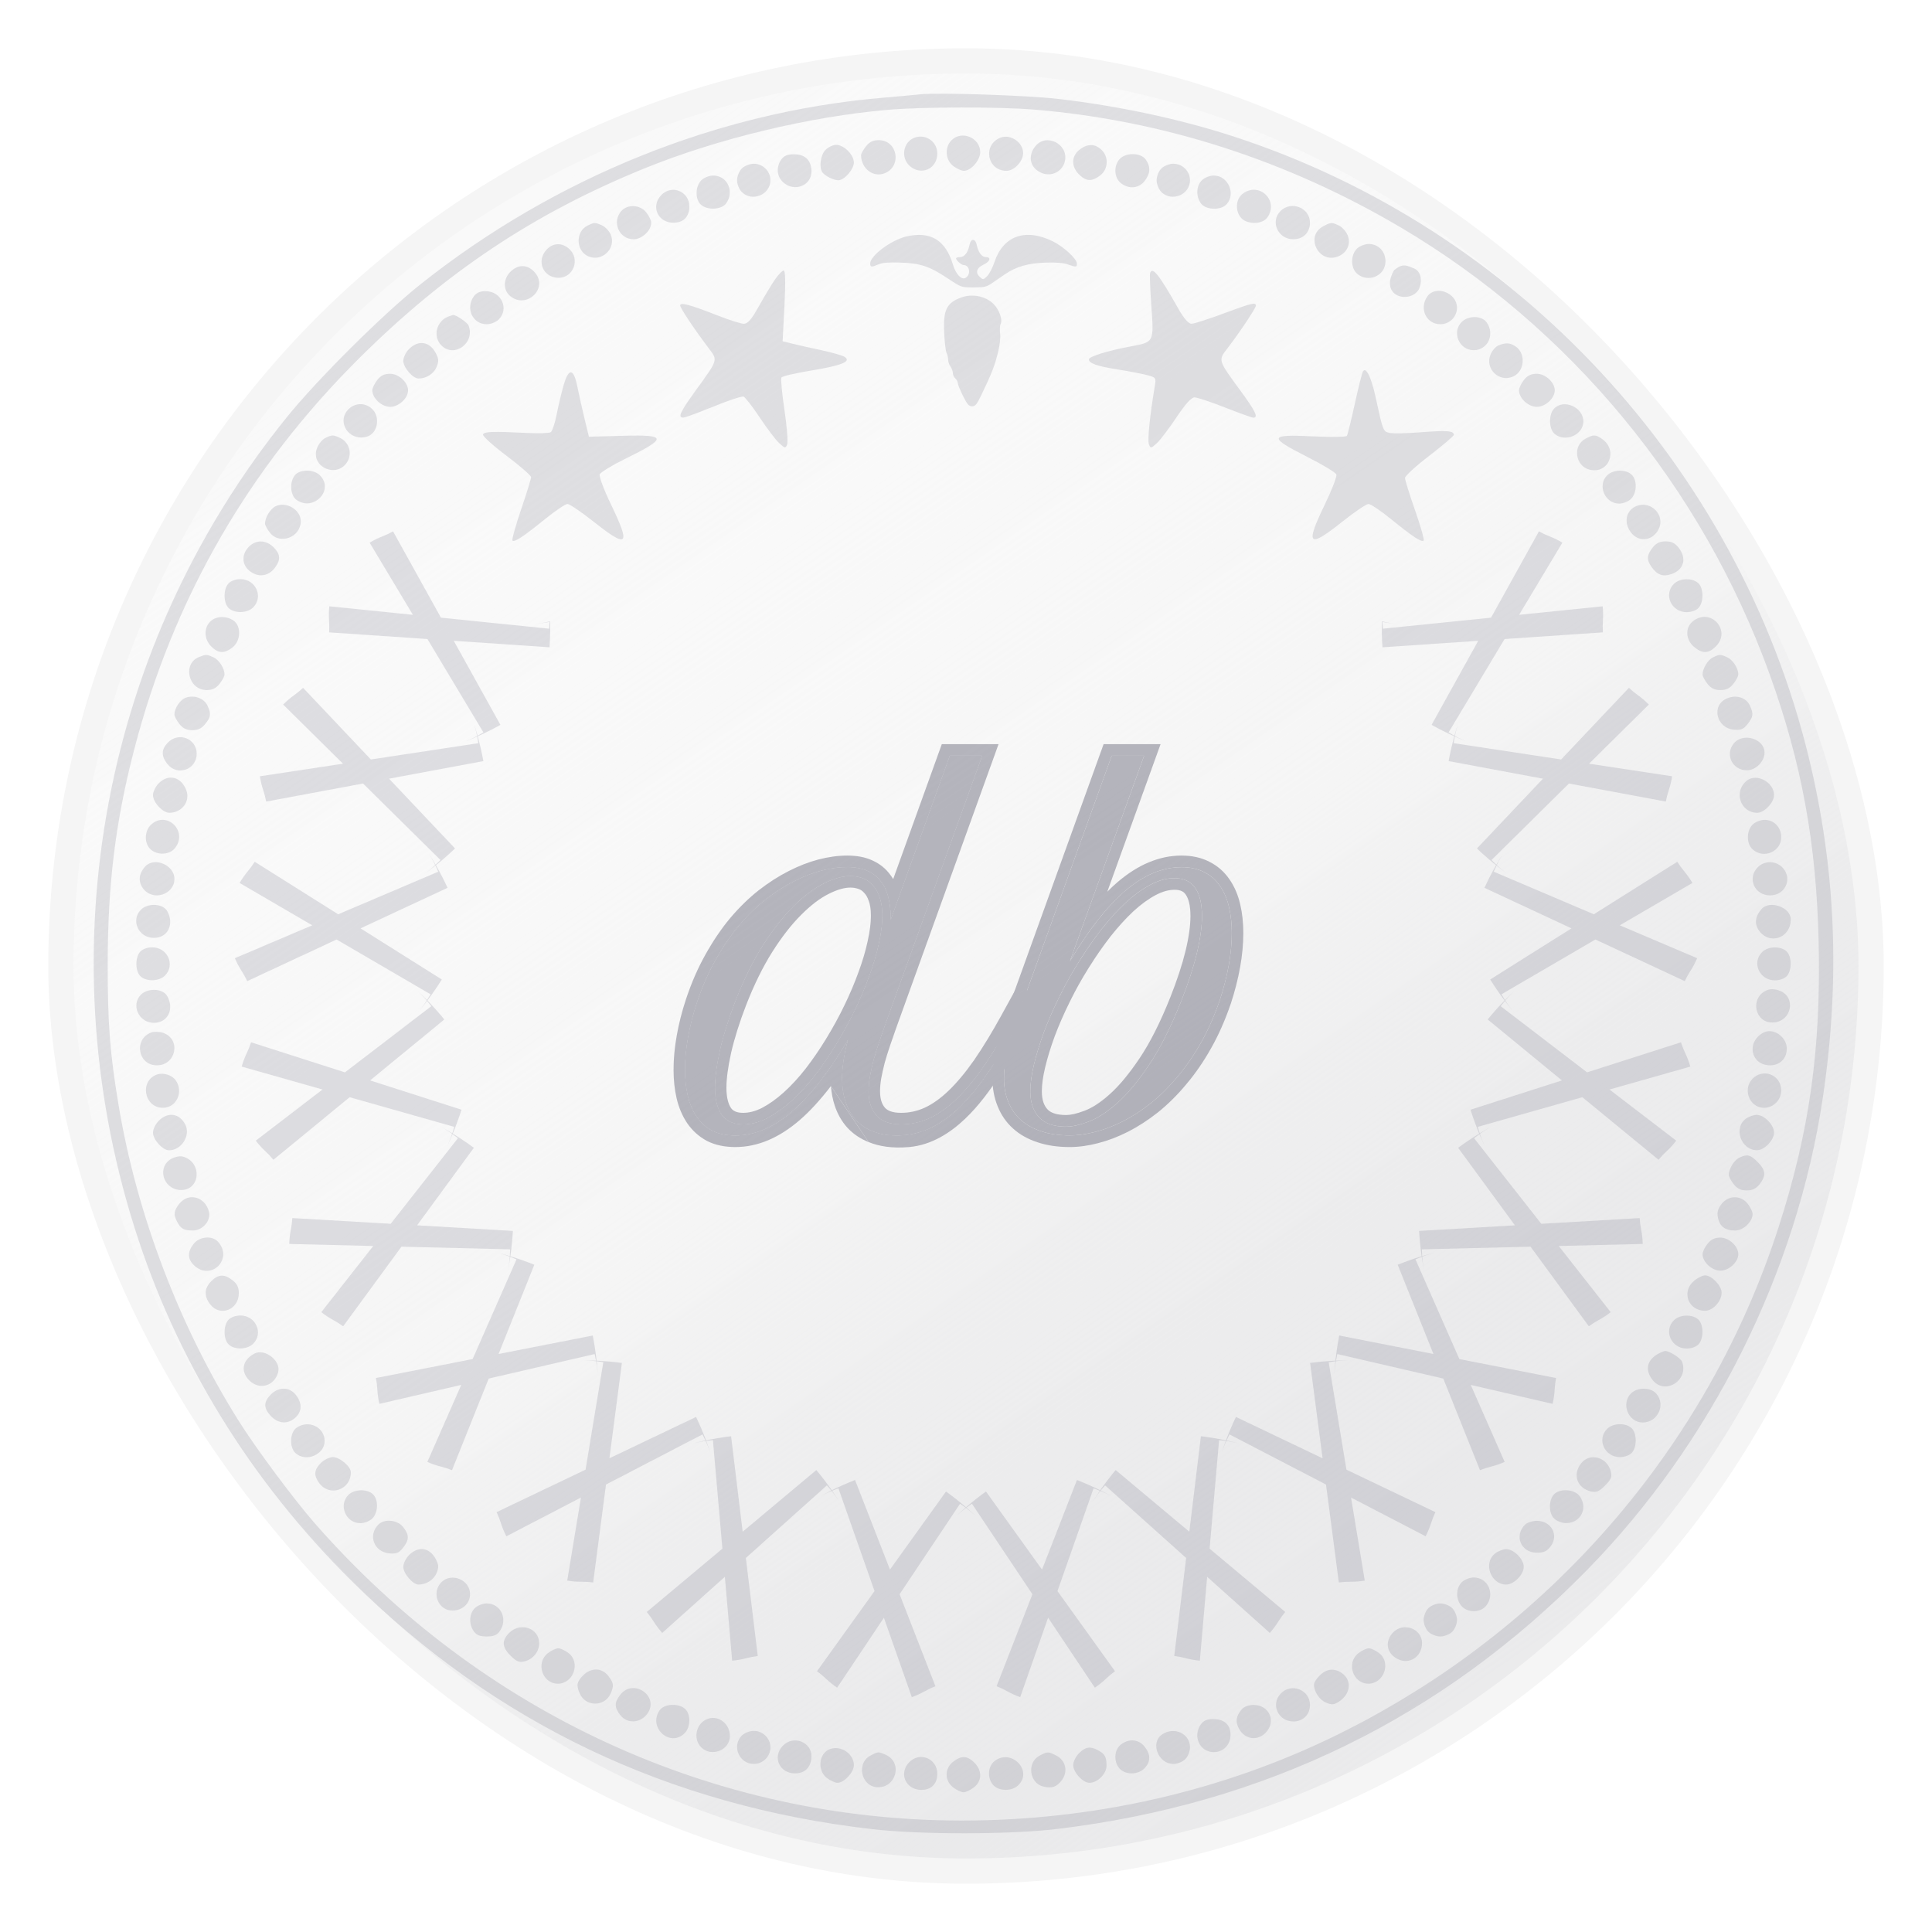 <svg width="320" height="320" viewBox="0 0 320 320" fill="none" xmlns="http://www.w3.org/2000/svg">
<rect width="320" height="320" fill="white"/>
<rect x="8" y="8" width="304" height="304" rx="152" fill="#F5F5F5"/>
<rect x="12.176" y="12.176" width="295.648" height="295.648" rx="147.824" fill="url(#paint0_linear_76_36065)"/>
<g opacity="0.2">
<path fill-rule="evenodd" clip-rule="evenodd" d="M152.483 15.617C151.723 15.704 148.88 15.964 146.165 16.195C118.902 18.516 91.995 29.362 69.761 46.995C63.508 51.954 52.592 62.802 47.472 69.144C17.098 106.771 7.668 156.875 22.241 203.206C29.173 225.245 41.438 245.217 58.282 261.894C82.02 285.395 110.754 299.089 144.461 302.966C152.443 303.884 167.205 303.874 174.99 302.946C209.522 298.83 238.9 284.489 262.857 260.054C283.459 239.042 297.619 210.675 301.919 181.8C304.835 162.221 304.071 143.868 299.568 125.365C287.875 77.309 251.277 37.854 204.214 22.569C195.414 19.711 185.263 17.544 175.187 16.373C170.205 15.794 155.276 15.297 152.483 15.617ZM147.152 18.183C134.152 19.292 118.816 22.979 106.71 27.905C88.474 35.327 73.861 45.054 59.49 59.338C41.105 77.612 28.671 99.257 22.195 124.263C19.109 136.177 17.84 146.539 17.839 159.837C17.837 169.662 18.216 174.521 19.65 183.097C22.682 201.223 29.753 219.787 39.58 235.416C42.405 239.911 48.708 248.388 52.124 252.289C79.69 283.771 118.281 301.516 159.237 301.541C181.167 301.554 202.6 296.652 221.624 287.271C256.451 270.098 282.797 239.781 294.566 203.334C299.717 187.385 301.632 173.755 301.224 155.957C300.851 139.684 298.403 126.335 293.102 111.661C281.89 80.626 260.124 54.271 231.986 37.658C213.144 26.534 192.553 19.916 171.316 18.157C165.504 17.675 152.937 17.689 147.152 18.183ZM151.423 22.826C149.597 23.547 149.164 26.076 150.633 27.443C152.511 29.19 155.247 27.991 155.247 25.422C155.247 23.434 153.275 22.095 151.423 22.826ZM157.616 23.211C156.44 24.375 156.563 26.467 157.867 27.483C158.439 27.928 159.246 28.293 159.661 28.293C160.833 28.293 162.354 26.544 162.354 25.198C162.354 22.823 159.301 21.543 157.616 23.211ZM165.697 22.805C162.705 23.992 163.501 28.293 166.713 28.293C168 28.293 169.462 26.729 169.462 25.352C169.462 23.573 167.354 22.147 165.697 22.805ZM143.43 24.241C142.98 24.807 142.614 25.467 142.617 25.707C142.645 27.938 144.658 29.464 146.549 28.688C149.439 27.503 148.648 23.211 145.541 23.211C144.615 23.211 144.016 23.503 143.43 24.241ZM171.481 24.22C170.147 25.899 170.619 27.863 172.547 28.654C174.189 29.327 176.001 28.398 176.381 26.689C177.009 23.858 173.267 21.973 171.481 24.22ZM136.704 24.849C135.906 25.696 135.634 27.687 136.201 28.527C136.597 29.115 138.077 29.857 138.853 29.857C139.84 29.857 141.427 28.05 141.427 26.925C141.427 25.635 139.787 23.993 138.499 23.993C137.955 23.993 137.147 24.378 136.704 24.849ZM178.794 24.803C177.434 25.862 177.404 27.591 178.723 28.897C179.907 30.069 180.875 30.11 182.241 29.046C183.585 28 183.67 25.945 182.417 24.79C181.315 23.773 180.111 23.778 178.794 24.803ZM129.406 26.425C128.526 27.669 128.647 29.195 129.705 30.179C131.55 31.895 134.476 30.736 134.407 28.317C134.355 26.527 133.339 25.556 131.517 25.556C130.419 25.556 129.858 25.788 129.406 26.425ZM185.449 26.343C184.43 27.458 184.519 29.419 185.629 30.308C186.943 31.362 188.591 31.233 189.571 29.999C190.546 28.772 190.612 27.61 189.774 26.425C188.954 25.266 186.477 25.219 185.449 26.343ZM122.869 27.902C122.43 28.336 122.079 29.205 122.079 29.857C122.079 30.508 122.43 31.377 122.869 31.811C124.578 33.503 127.607 32.254 127.607 29.857C127.607 28.352 126.363 27.12 124.843 27.12C124.185 27.12 123.307 27.468 122.869 27.902ZM192.363 27.902C191.925 28.336 191.574 29.205 191.574 29.857C191.574 30.508 191.925 31.377 192.363 31.811C194.072 33.503 197.102 32.254 197.102 29.857C197.102 28.352 195.857 27.12 194.338 27.12C193.679 27.12 192.802 27.468 192.363 27.902ZM116.156 29.857C115.148 30.855 115.112 33.025 116.089 33.901C117.169 34.868 119.526 34.744 120.28 33.679C121.685 31.692 120.464 29.075 118.13 29.075C117.472 29.075 116.595 29.422 116.156 29.857ZM199.076 29.857C198.131 30.792 198.054 32.482 198.901 33.679C199.692 34.797 202.197 34.887 203.161 33.833C204.741 32.104 203.397 29.075 201.05 29.075C200.392 29.075 199.515 29.422 199.076 29.857ZM109.512 32.325C107.748 34.184 108.959 36.893 111.554 36.893C113.189 36.893 114.182 35.884 114.182 34.224C114.182 31.686 111.25 30.494 109.512 32.325ZM205.766 32.141C204.656 33.031 204.568 34.992 205.586 36.106C206.614 37.231 209.091 37.184 209.912 36.024C211.916 33.191 208.476 29.969 205.766 32.141ZM102.924 34.944C101.287 36.734 102.53 39.63 104.935 39.63C106.322 39.63 107.864 38.188 107.864 36.893C107.864 36.521 107.496 35.753 107.046 35.187C106.022 33.898 103.99 33.778 102.924 34.944ZM212.106 34.938C210.34 36.688 211.663 39.63 214.217 39.63C215.838 39.63 216.976 38.501 216.976 36.893C216.976 34.425 213.88 33.182 212.106 34.938ZM97.33 37.358C95.302 38.328 95.351 41.513 97.408 42.441C99.68 43.466 102.114 41.149 101.161 38.869C100.909 38.268 100.263 37.578 99.724 37.335C98.575 36.816 98.459 36.817 97.33 37.358ZM219.12 37.505C216.175 39.087 218.317 43.632 221.488 42.529C223.079 41.974 223.823 40.426 223.206 38.952C222.935 38.306 222.273 37.578 221.735 37.335C220.521 36.787 220.447 36.792 219.12 37.505ZM90.559 41.316C88.766 43.206 89.945 46.014 92.532 46.014C94.971 46.014 96.123 42.943 94.315 41.261C93.129 40.159 91.637 40.18 90.559 41.316ZM224.742 41.193C223.695 42.229 223.698 44.363 224.747 45.303C226.568 46.934 229.48 45.692 229.48 43.283C229.48 41.638 228.298 40.411 226.716 40.411C226.058 40.411 225.18 40.759 224.742 41.193ZM84.755 44.817C83.327 46.032 83.23 48.017 84.546 49.072C87.232 51.226 90.837 47.762 88.615 45.162C87.497 43.854 86.039 43.723 84.755 44.817ZM78.47 49.099C77.064 51.085 78.286 53.703 80.619 53.703C81.277 53.703 82.155 53.355 82.594 52.921C84.376 51.156 83.035 48.23 80.444 48.23C79.487 48.23 78.903 48.487 78.47 49.099ZM236.412 49.099C235.007 51.085 236.228 53.703 238.562 53.703C240.081 53.703 241.326 52.471 241.326 50.966C241.326 48.494 237.791 47.15 236.412 49.099ZM74.302 52.416C72.269 53.156 71.63 55.749 73.117 57.221C75.264 59.347 78.727 56.799 77.61 53.916C77.407 53.394 75.426 52.062 75.012 52.17C74.947 52.187 74.627 52.298 74.302 52.416ZM242.115 53.312C240.406 55.004 241.668 58.003 244.089 58.003C246.423 58.003 247.644 55.386 246.239 53.399C245.435 52.263 243.222 52.216 242.115 53.312ZM67.769 57.79C67.236 58.317 66.799 59.205 66.799 59.762C66.799 60.859 68.377 62.694 69.322 62.694C70.607 62.694 71.834 61.918 72.297 60.812C72.701 59.847 72.68 59.447 72.176 58.481C71.17 56.556 69.309 56.264 67.769 57.79ZM248.2 57.21C247.745 57.392 247.154 58.066 246.885 58.709C245.896 61.074 248.303 63.412 250.642 62.357C252.517 61.511 252.766 58.587 251.064 57.407C250.139 56.766 249.43 56.717 248.2 57.21ZM62.485 62.942C62.035 63.508 61.666 64.276 61.666 64.648C61.666 65.959 63.208 67.385 64.627 67.385C66.047 67.385 67.589 65.959 67.589 64.648C67.589 63.337 66.047 61.912 64.627 61.912C63.667 61.912 63.078 62.195 62.485 62.942ZM252.41 62.942C251.96 63.508 251.592 64.276 251.592 64.648C251.592 65.959 253.134 67.385 254.553 67.385C255.972 67.385 257.515 65.959 257.515 64.648C257.515 63.337 255.972 61.912 254.553 61.912C253.592 61.912 253.004 62.195 252.41 62.942ZM57.718 67.776C55.935 69.541 57.276 72.467 59.867 72.467C61.416 72.467 62.456 71.367 62.456 69.73C62.456 67.227 59.502 66.009 57.718 67.776ZM257.378 67.709C256.495 68.675 256.534 71.002 257.447 71.82C259.162 73.356 262.253 72.06 262.253 69.804C262.253 67.424 258.94 66 257.378 67.709ZM53.896 72.54C53.423 72.767 52.82 73.467 52.557 74.095C51.177 77.395 56.093 79.464 57.654 76.24C58.327 74.849 57.708 73.157 56.29 72.517C55.141 71.999 55.025 72 53.896 72.54ZM262.581 72.674C260.446 73.822 260.903 77.198 263.274 77.787C266.451 78.577 268.076 74.593 265.349 72.702C264.259 71.946 263.941 71.942 262.581 72.674ZM48.895 78.654C47.917 79.724 48.043 82.058 49.119 82.804C51.973 84.783 55.42 81.138 52.979 78.721C51.971 77.723 49.779 77.687 48.895 78.654ZM266.201 78.721C264.524 80.382 265.809 83.412 268.191 83.412C268.834 83.412 269.716 83.061 270.15 82.63C271.158 81.632 271.194 79.462 270.218 78.587C269.224 77.696 267.167 77.766 266.201 78.721ZM45.621 83.861C44.779 84.273 43.898 85.726 43.898 86.701C43.898 86.984 44.266 87.68 44.716 88.246C46.341 90.291 49.82 88.989 49.82 86.335C49.82 84.418 47.398 82.991 45.621 83.861ZM271.064 83.809C269.293 84.508 268.875 86.605 270.179 88.246C271.469 89.87 273.708 89.593 274.704 87.687C275.896 85.404 273.498 82.849 271.064 83.809ZM41.202 90.572C39.786 92.065 40.118 94.02 41.949 94.958C43.286 95.642 44.689 95.242 45.635 93.905C46.518 92.656 46.424 91.742 45.297 90.627C44.054 89.395 42.341 89.372 41.202 90.572ZM273.733 90.697C272.755 91.927 272.704 92.715 273.526 93.877C274.484 95.231 275.426 95.577 276.832 95.092C278.923 94.37 279.434 92.479 278.018 90.697C277.425 89.95 276.836 89.667 275.875 89.667C274.915 89.667 274.326 89.95 273.733 90.697ZM37.839 96.637C36.955 97.603 36.994 99.93 37.907 100.748C38.901 101.638 40.958 101.569 41.923 100.613C43.69 98.864 42.366 95.922 39.813 95.922C39.035 95.922 38.224 96.215 37.839 96.637ZM277.257 96.704C275.491 98.453 276.814 101.395 279.368 101.395C280.146 101.395 280.957 101.101 281.342 100.68C282.225 99.714 282.186 97.386 281.273 96.569C280.28 95.679 278.223 95.748 277.257 96.704ZM34.816 102.958C33.718 104.045 33.799 105.896 34.996 107.081C36.179 108.253 37.148 108.294 38.514 107.23C39.902 106.149 39.991 103.697 38.676 102.785C37.467 101.947 35.761 102.023 34.816 102.958ZM280.394 102.897C279.093 103.941 279.176 105.937 280.57 107.125C281.945 108.296 282.971 108.283 284.185 107.081C286.851 104.442 283.323 100.549 280.394 102.897ZM32.966 108.825C30.181 109.935 31.184 114.295 34.224 114.295C35.184 114.295 35.773 114.012 36.367 113.265C36.817 112.698 37.185 112.003 37.185 111.72C37.185 110.686 36.285 109.289 35.346 108.865C34.236 108.364 34.125 108.363 32.966 108.825ZM283.719 108.889C282.878 109.292 281.996 110.741 281.996 111.72C281.996 112.003 282.364 112.698 282.814 113.265C283.408 114.012 283.996 114.295 284.957 114.295C285.918 114.295 286.506 114.012 287.1 113.265C287.55 112.698 287.918 112.003 287.918 111.72C287.918 110.686 287.018 109.289 286.08 108.865C284.95 108.356 284.828 108.357 283.719 108.889ZM30.826 115.541C29.845 115.87 28.893 117.261 28.893 118.365C28.893 118.649 29.262 119.344 29.712 119.91C30.305 120.658 30.894 120.941 31.855 120.941C32.815 120.941 33.404 120.658 33.997 119.91C34.935 118.731 34.994 118.238 34.367 116.874C33.815 115.674 32.22 115.074 30.826 115.541ZM286.054 115.673C283.38 116.786 284.24 120.61 287.222 120.864C288.346 120.959 288.78 120.778 289.452 119.932C290.406 118.731 290.468 118.242 289.838 116.874C289.224 115.539 287.608 115.026 286.054 115.673ZM27.777 123.018C26.7 124.153 26.688 125.236 27.737 126.556C29.37 128.611 32.578 127.48 32.578 124.85C32.578 122.308 29.549 121.152 27.777 123.018ZM287.135 123.172C285.676 125.008 286.959 127.586 289.333 127.586C290.795 127.586 292.262 126.125 292.262 124.67C292.262 122.321 288.65 121.265 287.135 123.172ZM26.309 129.719C25.776 130.246 25.339 131.134 25.339 131.691C25.339 132.885 26.948 134.623 28.053 134.623C30.142 134.623 31.561 132.716 30.85 130.865C30 128.65 27.919 128.124 26.309 129.719ZM289.394 129.248C287.068 130.996 288.199 134.623 291.069 134.623C292.224 134.623 293.841 132.912 293.841 131.691C293.841 129.595 291.005 128.036 289.394 129.248ZM25.019 136.593C23.898 137.627 23.863 139.712 24.95 140.687C26.075 141.695 28.056 141.607 28.955 140.508C31.226 137.732 27.646 134.17 25.019 136.593ZM290.288 136.577C289.241 137.613 289.244 139.747 290.293 140.687C292.114 142.318 295.026 141.076 295.026 138.667C295.026 137.023 293.844 135.795 292.262 135.795C291.604 135.795 290.726 136.143 290.288 136.577ZM24.049 143.516C22.948 144.726 22.844 146.086 23.766 147.247C25.399 149.301 28.893 148.157 28.893 145.568C28.893 143.281 25.552 141.865 24.049 143.516ZM291.093 143.688C289.362 145.526 290.623 148.305 293.188 148.305C295.59 148.305 296.884 145.739 295.414 143.89C294.335 142.531 292.272 142.435 291.093 143.688ZM23.365 150.65C21.599 152.399 22.922 155.341 25.476 155.341C27.126 155.341 28.236 154.206 28.189 152.567C28.17 151.9 27.848 151.019 27.475 150.611C26.566 149.617 24.388 149.637 23.365 150.65ZM291.777 150.553C290.744 151.718 290.561 152.95 291.265 154.013C292.991 156.621 296.605 155.436 296.605 152.262C296.605 150.28 293.116 149.044 291.777 150.553ZM23.229 157.62C22.346 158.586 22.385 160.913 23.298 161.731C24.291 162.621 26.348 162.552 27.314 161.596C29.08 159.847 27.757 156.905 25.203 156.905C24.425 156.905 23.614 157.199 23.229 157.62ZM291.867 157.687C290.1 159.436 291.424 162.378 293.978 162.378C294.756 162.378 295.567 162.084 295.952 161.663C296.835 160.697 296.796 158.37 295.883 157.552C294.89 156.662 292.832 156.731 291.867 157.687ZM292.778 163.967C289.691 165.122 290.607 169.663 293.864 169.344C296.782 169.059 297.493 165.174 294.821 164.111C294.105 163.826 293.305 163.77 292.778 163.967ZM23.365 164.723C21.63 166.441 22.977 169.414 25.491 169.414C27.125 169.414 28.236 168.273 28.189 166.64C28.17 165.973 27.848 165.092 27.475 164.684C26.566 163.69 24.388 163.711 23.365 164.723ZM25.064 171.011C22.092 172.099 22.823 176.451 25.977 176.451C29.189 176.451 30.033 172.111 27.024 171.073C26.421 170.865 25.54 170.837 25.064 171.011ZM292.064 171.042C289.18 172.592 289.981 176.451 293.188 176.451C294.819 176.451 295.947 175.321 295.947 173.688C295.947 171.712 293.685 170.171 292.064 171.042ZM26.114 177.94C23.065 178.872 23.797 183.487 26.993 183.487C29.228 183.487 30.453 180.841 29.102 178.931C28.503 178.085 27.13 177.63 26.114 177.94ZM290.567 178.412C288.488 180.03 289.592 183.487 292.187 183.487C293.747 183.487 295.026 182.187 295.026 180.601C295.026 178.238 292.428 176.962 290.567 178.412ZM26.309 185.62C25.776 186.148 25.339 187.035 25.339 187.592C25.339 188.759 26.939 190.524 27.997 190.524C30.067 190.524 31.623 188.048 30.683 186.249C29.71 184.386 27.828 184.115 26.309 185.62ZM289.236 185.238C287.058 186.748 288.303 190.475 290.996 190.512C292.208 190.528 293.841 188.852 293.841 187.592C293.841 186.333 292.212 184.66 290.986 184.66C290.481 184.66 289.694 184.92 289.236 185.238ZM28.432 191.907C25.994 193.21 26.914 196.849 29.742 197.091C33.167 197.384 33.639 192.487 30.275 191.561C29.841 191.442 29.011 191.597 28.432 191.907ZM288.062 191.763C287.222 192.166 286.339 193.616 286.339 194.594C286.339 194.878 286.707 195.573 287.158 196.14C287.751 196.887 288.34 197.17 289.3 197.17C290.261 197.17 290.85 196.887 291.443 196.14C292.558 194.737 292.472 193.8 291.108 192.449C289.877 191.23 289.398 191.123 288.062 191.763ZM29.712 199.372C28.778 200.547 28.703 201.164 29.347 202.375C29.962 203.531 30.449 203.802 31.924 203.809C33.556 203.817 34.979 202.171 34.61 200.705C33.98 198.206 31.233 197.458 29.712 199.372ZM285.152 199.411C284.531 200.194 284.366 200.796 284.537 201.659C284.829 203.133 285.726 203.815 287.373 203.815C288.745 203.815 290.288 202.367 290.288 201.079C290.288 200.707 289.919 199.939 289.469 199.372C288.323 197.93 286.315 197.948 285.152 199.411ZM32.081 206.018C31.013 207.362 31.044 208.558 32.176 209.611C34.975 212.214 38.68 208.5 36.106 205.672C35.138 204.608 33.058 204.787 32.081 206.018ZM282.814 206.018C282.364 206.585 281.996 207.352 281.996 207.724C281.996 209.036 283.538 210.461 284.957 210.461C286.376 210.461 287.918 209.036 287.918 207.724C287.918 206.413 286.376 204.988 284.957 204.988C283.996 204.988 283.408 205.271 282.814 206.018ZM34.996 212.202C33.811 213.375 33.759 214.71 34.845 216.076C36.486 218.143 39.554 216.923 39.554 214.203C39.554 213.221 39.276 212.646 38.514 212.053C37.148 210.989 36.179 211.03 34.996 212.202ZM280.57 212.158C278.457 213.957 279.625 217.106 282.406 217.106C283.716 217.106 285.154 215.535 285.154 214.104C285.154 212.964 283.516 211.243 282.43 211.243C281.998 211.243 281.161 211.655 280.57 212.158ZM37.839 218.603C36.955 219.569 36.994 221.896 37.907 222.714C38.901 223.604 40.958 223.535 41.923 222.579C43.69 220.83 42.366 217.888 39.813 217.888C39.035 217.888 38.224 218.182 37.839 218.603ZM277.257 218.67C275.491 220.419 276.814 223.361 279.368 223.361C280.146 223.361 280.957 223.068 281.342 222.646C282.225 221.68 282.186 219.353 281.273 218.535C280.28 217.645 278.223 217.714 277.257 218.67ZM42.121 224.207C40.129 225.277 39.789 227.148 41.313 228.656C42.988 230.315 45.527 229.554 46.081 227.228C46.529 225.348 43.829 223.288 42.121 224.207ZM274.691 224.204C272.765 225.246 272.401 226.911 273.733 228.586C275.764 231.142 279.786 228.612 278.592 225.529C278.359 224.929 276.474 223.738 275.796 223.764C275.623 223.77 275.125 223.968 274.691 224.204ZM44.867 230.966C43.662 232.159 43.638 233.195 44.786 234.461C46.069 235.874 47.747 235.968 49.031 234.698C50.046 233.693 50.035 232.337 49.002 231.037C47.932 229.69 46.186 229.66 44.867 230.966ZM270.15 230.789C268.439 232.482 269.694 235.61 272.085 235.61C274.59 235.61 275.967 232.617 274.301 230.794C273.351 229.755 271.196 229.753 270.15 230.789ZM49.119 236.479C47.989 237.262 47.898 239.742 48.963 240.696C50.678 242.233 53.769 240.936 53.769 238.681C53.769 236.363 51.105 235.102 49.119 236.479ZM266.201 236.652C264.435 238.401 265.758 241.343 268.312 241.343C269.09 241.343 269.901 241.05 270.286 240.628C271.169 239.662 271.13 237.335 270.218 236.518C269.224 235.627 267.167 235.697 266.201 236.652ZM53.159 242.303C52.031 243.419 51.938 244.332 52.824 245.585C54.528 247.992 58.112 246.815 58.112 243.848C58.112 242.907 56.264 241.343 55.151 241.343C54.588 241.343 53.692 241.775 53.159 242.303ZM261.887 242.373C260.414 244.226 261.212 246.493 263.526 247.035C264.393 247.238 264.842 247.05 265.837 246.065C266.832 245.079 267.022 244.635 266.817 243.777C266.236 241.345 263.355 240.526 261.887 242.373ZM57.718 247.598C56.009 249.29 57.271 252.289 59.692 252.289C60.35 252.289 61.227 251.942 61.666 251.507C62.675 250.509 62.711 248.339 61.734 247.463C60.74 246.573 58.683 246.642 57.718 247.598ZM257.378 247.531C256.401 248.601 256.527 250.935 257.603 251.68C259.609 253.072 262.253 251.863 262.253 249.553C262.253 248.901 261.902 248.032 261.463 247.598C260.455 246.6 258.262 246.564 257.378 247.531ZM62.682 252.512C60.881 254.295 61.951 257.076 64.523 257.294C65.647 257.39 66.081 257.208 66.754 256.362C67.803 255.042 67.807 254.232 66.77 252.928C65.819 251.73 63.691 251.514 62.682 252.512ZM252.608 252.512C250.733 254.368 251.905 257.176 254.553 257.176C255.712 257.176 256.224 256.942 256.832 256.135C258.236 254.273 256.958 251.898 254.553 251.898C253.824 251.898 252.948 252.174 252.608 252.512ZM67.769 257.549C67.236 258.077 66.799 258.964 66.799 259.521C66.799 260.619 68.377 262.453 69.322 262.453C70.607 262.453 71.834 261.677 72.297 260.572C72.701 259.606 72.68 259.206 72.176 258.24C71.17 256.316 69.309 256.024 67.769 257.549ZM247.608 257.321C245.624 258.911 246.917 262.453 249.482 262.453C250.746 262.453 252.381 260.799 252.381 259.521C252.381 258.244 250.746 256.589 249.482 256.589C248.953 256.589 248.11 256.918 247.608 257.321ZM73.117 262.062C71.407 263.755 72.557 266.753 74.916 266.753C76.609 266.753 77.855 265.6 77.855 264.032C77.855 261.674 74.794 260.401 73.117 262.062ZM242.115 262.062C241.14 263.028 241.096 264.822 242.02 265.951C242.994 267.143 245.169 267.163 246.129 265.989C247.698 264.07 246.491 261.28 244.089 261.28C243.431 261.28 242.554 261.628 242.115 262.062ZM78.645 266.362C77.7 267.298 77.623 268.987 78.47 270.184C78.926 270.829 79.481 271.053 80.619 271.053C81.757 271.053 82.313 270.829 82.768 270.184C84.174 268.198 82.952 265.58 80.619 265.58C79.961 265.58 79.084 265.928 78.645 266.362ZM236.587 266.362C236.149 266.797 235.798 267.665 235.798 268.317C235.798 268.968 236.149 269.837 236.587 270.271C237.026 270.706 237.903 271.053 238.562 271.053C239.22 271.053 240.097 270.706 240.536 270.271C240.974 269.837 241.326 268.968 241.326 268.317C241.326 267.665 240.974 266.797 240.536 266.362C240.097 265.928 239.22 265.58 238.562 265.58C237.903 265.58 237.026 265.928 236.587 266.362ZM84.353 270.449C83.065 271.723 83.13 272.817 84.578 274.251C85.535 275.199 85.986 275.383 86.848 275.181C88.268 274.849 89.306 273.582 89.306 272.183C89.306 269.677 86.223 268.597 84.353 270.449ZM230.733 270.394C229.316 271.888 229.649 273.843 231.48 274.78C233.432 275.78 235.534 274.414 235.534 272.144C235.534 269.744 232.425 268.611 230.733 270.394ZM90.741 273.818C88.687 275.418 89.818 278.872 92.396 278.872C94.973 278.872 96.208 275.39 94.188 273.818C93.616 273.373 92.841 273.008 92.465 273.008C92.089 273.008 91.313 273.373 90.741 273.818ZM224.992 273.818C222.938 275.418 224.069 278.872 226.647 278.872C229.224 278.872 230.459 275.39 228.439 273.818C227.867 273.373 227.092 273.008 226.716 273.008C226.34 273.008 225.564 273.373 224.992 273.818ZM96.593 277.486C95.515 278.553 95.413 279.159 96.07 280.586C97.046 282.708 100.129 282.698 101.108 280.569C101.725 279.23 101.662 278.731 100.728 277.556C99.658 276.209 97.912 276.18 96.593 277.486ZM218.604 277.486C218.07 278.014 217.634 278.709 217.634 279.031C217.634 280.208 218.554 281.567 219.657 282.019C220.591 282.402 220.959 282.372 221.764 281.85C223.738 280.569 223.965 278.3 222.239 277.103C221.02 276.258 219.704 276.397 218.604 277.486ZM102.76 280.684C101.723 281.988 101.727 282.797 102.777 284.117C103.896 285.526 106.04 285.415 107.185 283.89C109.326 281.039 104.979 277.89 102.76 280.684ZM212.122 280.509C210.421 282.316 211.706 285.126 214.232 285.126C215.838 285.126 216.976 283.991 216.976 282.39C216.976 279.875 213.856 278.666 212.122 280.509ZM109.269 283.259C107.27 286.084 110.952 289.497 113.392 287.081C114.401 286.082 114.437 283.912 113.46 283.037C112.379 282.069 110.022 282.194 109.269 283.259ZM205.712 283.074C204.729 284.207 204.579 285.118 205.184 286.276C206.144 288.113 208.266 288.436 209.668 286.958C211.433 285.099 210.222 282.39 207.627 282.39C206.858 282.39 206.058 282.676 205.712 283.074ZM117.326 284.661C115.335 285.269 114.675 287.96 116.156 289.426C117.83 291.084 120.894 289.876 120.894 287.559C120.894 285.56 119.115 284.115 117.326 284.661ZM198.901 285.604C197.495 287.591 198.717 290.208 201.05 290.208C202.633 290.208 203.814 288.981 203.814 287.337C203.814 285.668 202.785 284.735 200.943 284.735C199.915 284.735 199.343 284.979 198.901 285.604ZM122.869 287.472C121.16 289.164 122.422 292.163 124.843 292.163C126.363 292.163 127.607 290.931 127.607 289.426C127.607 287.922 126.363 286.69 124.843 286.69C124.185 286.69 123.307 287.037 122.869 287.472ZM192.451 287.299C190.483 288.663 191.84 292.163 194.338 292.163C194.996 292.163 195.873 291.815 196.312 291.381C196.751 290.947 197.102 290.078 197.102 289.426C197.102 287.116 194.458 285.907 192.451 287.299ZM129.65 289.158C127.886 291.018 129.096 293.727 131.692 293.727C133.33 293.727 134.357 292.682 134.407 290.965C134.477 288.515 131.378 287.338 129.65 289.158ZM185.629 288.974C184.519 289.864 184.43 291.825 185.449 292.94C186.433 294.016 188.54 293.981 189.584 292.871C190.611 291.78 190.606 290.587 189.571 289.284C188.591 288.05 186.943 287.921 185.629 288.974ZM137.478 289.698C135.63 290.352 135.308 293.21 136.939 294.48C137.512 294.925 138.319 295.29 138.734 295.29C139.822 295.29 141.427 293.543 141.427 292.358C141.427 290.483 139.303 289.052 137.478 289.698ZM178.723 290.386C178.19 290.914 177.754 291.801 177.754 292.358C177.754 293.543 179.359 295.29 180.447 295.29C181.802 295.29 183.282 293.793 183.276 292.427C183.269 290.967 182.995 290.484 181.827 289.876C180.535 289.203 179.795 289.324 178.723 290.386ZM144.125 290.806C141.886 292.01 142.578 295.699 145.099 295.999C148.334 296.382 149.662 291.98 146.712 290.65C145.501 290.103 145.422 290.109 144.125 290.806ZM172.159 290.806C170.054 291.938 170.475 295.329 172.792 295.905C174.221 296.26 175.021 295.986 175.878 294.848C176.936 293.445 176.521 291.579 174.976 290.788C173.609 290.088 173.494 290.089 172.159 290.806ZM150.577 291.895C148.813 293.754 150.024 296.463 152.619 296.463C154.254 296.463 155.247 295.454 155.247 293.793C155.247 291.256 152.315 290.064 150.577 291.895ZM157.867 291.8C156.428 292.921 156.428 294.923 157.867 296.043C158.439 296.489 159.214 296.854 159.59 296.854C159.966 296.854 160.742 296.489 161.314 296.043C162.674 294.984 162.704 293.255 161.385 291.95C160.201 290.777 159.233 290.736 157.867 291.8ZM164.701 291.711C163.591 292.601 163.503 294.561 164.521 295.676C165.471 296.714 167.626 296.717 168.672 295.681C171.144 293.234 167.432 289.522 164.701 291.711Z" fill="#727282"/>
<path d="M233.975 44.371C232.605 43.753 232.105 43.813 230.915 44.74C230.058 46.132 229.826 47.876 231.168 48.763C232.51 49.649 234.747 49.099 235.195 47.433C235.642 45.767 234.978 44.653 233.975 44.371Z" fill="#727282"/>
</g>
<path opacity="0.2" fill-rule="evenodd" clip-rule="evenodd" d="M228.959 102.926L228.87 103C228.847 104.41 228.884 105.816 228.978 107.214L244.839 106.139L237.115 120.061C238.338 120.742 239.592 121.374 240.875 121.954C240.503 123.315 240.19 124.686 239.934 126.063L255.563 128.975L244.627 140.535C245.642 141.499 246.7 142.423 247.798 143.305C247.101 144.53 246.457 145.78 245.867 147.051L260.283 153.765L246.821 162.236C247.565 163.423 248.36 164.582 249.205 165.71C248.225 166.723 247.292 167.773 246.405 168.857L258.701 178.952L243.56 183.803C243.986 185.138 244.468 186.458 245.007 187.762C243.807 188.499 242.641 189.283 241.514 190.112L250.918 202.954L235.048 203.88C235.129 205.278 235.269 206.678 235.467 208.074C234.122 208.489 232.799 208.958 231.501 209.48L237.422 224.263L221.821 221.204C221.552 222.58 221.34 223.97 221.186 225.372C219.78 225.438 218.381 225.563 216.995 225.745L219.061 241.539L204.709 234.689C204.108 235.954 203.557 237.248 203.06 238.567C201.681 238.281 200.296 238.054 198.908 237.885L196.989 253.697L184.788 243.486C183.892 244.561 183.038 245.677 182.228 246.831C180.964 246.211 179.679 245.645 178.376 245.136L172.593 259.973L163.31 247.043C162.175 247.861 161.07 248.729 160 249.645C158.929 248.729 157.825 247.861 156.69 247.043L147.406 259.973L141.623 245.136C140.321 245.645 139.036 246.211 137.771 246.831C136.962 245.677 136.108 244.561 135.211 243.486L123.01 253.697L121.092 237.885C119.704 238.054 118.318 238.281 116.94 238.567C116.442 237.248 115.892 235.954 115.29 234.689L100.938 241.539L103.005 225.745C101.618 225.563 100.22 225.438 98.814 225.372C98.659 223.97 98.447 222.58 98.179 221.204L82.578 224.263L88.499 209.48C87.201 208.958 85.878 208.489 84.532 208.074C84.731 206.678 84.87 205.278 84.951 203.88L69.081 202.954L78.486 190.112C77.358 189.283 76.193 188.499 74.993 187.762C75.531 186.458 76.014 185.138 76.44 183.803L61.298 178.952L73.594 168.857C72.708 167.773 71.774 166.723 70.794 165.71C71.64 164.582 72.435 163.423 73.179 162.236L59.717 153.765L74.132 147.051C73.543 145.78 72.899 144.53 72.201 143.305C73.3 142.423 74.358 141.499 75.373 140.535L64.436 128.975L80.065 126.063C79.81 124.686 79.496 123.315 79.125 121.954C80.408 121.374 81.662 120.742 82.884 120.061L75.16 106.139L91.021 107.214C91.115 105.816 91.152 104.41 91.13 103L91.041 102.926C90.175 103.135 89.296 103.294 88.407 103.4C89.289 103.295 90.166 103.167 91.037 103.016C91.017 103.388 90.989 103.76 90.951 104.131L73.034 102.306L72.779 101.848C72.773 101.742 72.766 101.637 72.759 101.532C72.766 101.63 72.769 101.729 72.769 101.829L65.104 88.012C64.549 88.321 63.969 88.594 63.367 88.828C62.613 89.121 61.896 89.474 61.22 89.881L68.388 101.833L54.543 100.424C54.463 101.209 54.449 102.01 54.506 102.818C54.551 103.463 54.552 104.105 54.509 104.74L70.25 105.807C70.16 105.849 70.069 105.888 69.977 105.924C70.075 105.886 70.173 105.847 70.271 105.808L70.793 105.844L80.07 121.311C79.751 121.503 79.428 121.687 79.1 121.863C78.865 121.009 78.607 120.16 78.326 119.316C78.609 120.166 78.841 121.031 79.02 121.905C78.234 122.324 77.421 122.696 76.587 123.02C77.415 122.699 78.232 122.356 79.038 121.993C79.112 122.359 79.177 122.726 79.232 123.094L61.425 125.792L61.065 125.411C61.032 125.311 61 125.21 60.966 125.11C60.998 125.204 61.026 125.299 61.05 125.396L50.196 113.923C49.735 114.361 49.241 114.77 48.716 115.146C48.059 115.617 47.452 116.138 46.898 116.7L56.808 126.491L43.047 128.576C43.165 129.357 43.351 130.136 43.606 130.904C43.81 131.518 43.97 132.14 44.086 132.765L59.598 129.876C59.521 129.94 59.442 130 59.362 130.058C59.448 129.996 59.533 129.934 59.618 129.872L60.133 129.776L72.957 142.446C72.696 142.711 72.428 142.97 72.154 143.222C71.715 142.454 71.254 141.696 70.773 140.948C71.258 141.701 71.697 142.481 72.088 143.283C71.43 143.885 70.735 144.448 70.007 144.97C70.73 144.452 71.436 143.917 72.127 143.364C72.289 143.7 72.443 144.039 72.588 144.382L56.01 151.432L55.567 151.153C55.51 151.064 55.454 150.975 55.397 150.886C55.45 150.969 55.501 151.055 55.549 151.142L42.188 142.734C41.85 143.273 41.473 143.792 41.058 144.288C40.538 144.908 40.08 145.564 39.683 146.246L51.712 153.26L38.901 158.708C39.209 159.435 39.582 160.144 40.02 160.824C40.37 161.368 40.679 161.93 40.947 162.507L55.254 155.843C55.195 155.924 55.134 156.003 55.071 156.078C55.138 155.997 55.206 155.916 55.273 155.835L55.748 155.613L71.313 164.69C71.126 165.012 70.931 165.329 70.728 165.642C70.112 165.007 69.478 164.387 68.826 163.783C69.483 164.392 70.101 165.038 70.679 165.717C70.191 166.464 69.658 167.183 69.083 167.869C69.654 167.188 70.206 166.493 70.737 165.786C70.978 166.071 71.211 166.361 71.436 166.657L57.129 177.617L56.63 177.457C56.554 177.384 56.477 177.312 56.399 177.24C56.472 177.308 56.542 177.378 56.611 177.45L41.583 172.636C41.389 173.242 41.153 173.839 40.874 174.422C40.524 175.152 40.243 175.902 40.028 176.662L53.42 180.458L42.363 188.927C42.842 189.555 43.379 190.148 43.972 190.698C44.446 191.137 44.885 191.605 45.288 192.097L57.491 182.078C57.455 182.17 57.415 182.262 57.372 182.351C57.418 182.255 57.463 182.16 57.508 182.064L57.913 181.732L75.242 186.644C75.141 187.003 75.031 187.359 74.912 187.712C74.157 187.251 73.389 186.809 72.608 186.386C73.395 186.812 74.155 187.284 74.883 187.797C74.595 188.642 74.257 189.471 73.871 190.279C74.255 189.477 74.617 188.667 74.956 187.849C75.26 188.065 75.558 188.289 75.85 188.519L64.712 202.699L64.189 202.669C64.097 202.618 64.004 202.567 63.912 202.517C63.998 202.564 64.084 202.614 64.168 202.668L48.417 201.749C48.381 202.384 48.3 203.021 48.174 203.656C48.017 204.45 47.931 205.246 47.911 206.036L61.824 206.376L53.217 217.334C53.837 217.822 54.504 218.263 55.215 218.648C55.783 218.955 56.324 219.299 56.837 219.676L66.17 206.93C66.157 207.029 66.141 207.127 66.122 207.224C66.143 207.12 66.163 207.017 66.182 206.913L66.492 206.49L84.496 206.93C84.487 207.302 84.469 207.675 84.442 208.047C83.597 207.788 82.743 207.551 81.881 207.336C82.749 207.552 83.602 207.82 84.435 208.136C84.366 209.026 84.244 209.913 84.07 210.793C84.243 209.92 84.393 209.045 84.519 208.169C84.866 208.302 85.21 208.444 85.55 208.594L78.282 225.104L77.768 225.205C77.666 225.179 77.564 225.153 77.462 225.127C77.557 225.151 77.653 225.178 77.748 225.209L62.264 228.244C62.386 228.869 62.466 229.506 62.501 230.152C62.546 230.96 62.66 231.753 62.837 232.523L76.397 229.385L70.781 242.144C71.502 242.462 72.258 242.723 73.042 242.919C73.669 243.075 74.278 243.273 74.868 243.51L80.744 228.839C80.757 228.938 80.766 229.037 80.771 229.136C80.765 229.03 80.759 228.925 80.752 228.82L80.947 228.333L98.495 224.273C98.578 224.635 98.653 225.001 98.719 225.368C97.836 225.328 96.951 225.311 96.062 225.317C96.957 225.311 97.85 225.357 98.735 225.456C98.889 226.335 98.991 227.225 99.041 228.12C98.992 227.231 98.919 226.347 98.824 225.466C99.194 225.509 99.562 225.561 99.929 225.622L96.987 243.424L96.514 243.65C96.452 243.65 96.389 243.65 96.327 243.65C96.284 243.65 96.241 243.651 96.198 243.651C96.296 243.65 96.395 243.653 96.495 243.659L82.251 250.457C82.524 251.032 82.76 251.629 82.954 252.245C83.199 253.017 83.505 253.757 83.868 254.458L96.224 248.04L93.95 261.797C94.728 261.926 95.525 261.99 96.333 261.984C96.978 261.98 97.618 262.02 98.248 262.102L100.299 246.428C100.335 246.521 100.368 246.615 100.398 246.709C100.366 246.608 100.334 246.508 100.301 246.407L100.369 245.887L116.358 237.582C116.529 237.913 116.692 238.248 116.847 238.587C115.982 238.768 115.12 238.972 114.261 239.2C115.126 238.971 116.002 238.794 116.884 238.669C117.252 239.482 117.572 240.318 117.842 241.172C117.574 240.324 117.284 239.485 116.973 238.656C117.342 238.606 117.712 238.564 118.082 238.532L119.651 256.508L119.249 256.844C119.147 256.87 119.045 256.897 118.943 256.924C119.038 256.899 119.135 256.876 119.233 256.858L107.123 266.992C107.531 267.48 107.907 268 108.249 268.548C108.677 269.235 109.158 269.875 109.683 270.464L120.058 261.169L121.27 275.06C122.055 274.991 122.843 274.855 123.624 274.648C124.248 274.482 124.877 274.362 125.508 274.285L123.604 258.592C123.663 258.673 123.718 258.755 123.77 258.839C123.714 258.749 123.658 258.66 123.602 258.571L123.538 258.05L136.963 246.022C137.211 246.3 137.452 246.584 137.686 246.873C136.894 247.264 136.109 247.677 135.334 248.112C136.115 247.674 136.919 247.284 137.743 246.943C138.3 247.639 138.818 248.369 139.292 249.13C138.821 248.375 138.333 247.635 137.826 246.909C138.17 246.768 138.518 246.636 138.869 246.512L144.85 263.533L144.544 263.959C144.482 263.993 144.42 264.027 144.358 264.062C144.328 264.078 144.298 264.095 144.268 264.112C144.354 264.064 144.442 264.018 144.532 263.976L135.318 276.809C135.834 277.18 136.327 277.59 136.795 278.036C137.38 278.595 138.004 279.095 138.659 279.534L146.401 267.946L151.023 281.099C151.767 280.837 152.495 280.508 153.201 280.113C153.764 279.797 154.344 279.523 154.936 279.292L149.196 264.566C149.273 264.63 149.347 264.696 149.419 264.764C149.388 264.735 149.358 264.706 149.327 264.677C149.281 264.633 149.235 264.59 149.189 264.547L148.998 264.058L159.016 249.062C159.325 249.27 159.629 249.485 159.928 249.707C159.257 250.283 158.6 250.878 157.957 251.492C158.604 250.874 159.287 250.296 160 249.761C160.713 250.296 161.395 250.874 162.043 251.492C161.4 250.878 160.743 250.283 160.072 249.707C160.371 249.485 160.674 249.27 160.983 249.062L171.001 264.058L170.811 264.547C170.734 264.619 170.657 264.691 170.581 264.764C170.652 264.696 170.726 264.63 170.803 264.566L165.064 279.292C165.656 279.523 166.235 279.797 166.799 280.113C167.504 280.508 168.233 280.837 168.977 281.099L173.599 267.946L181.34 279.534C181.995 279.095 182.62 278.595 183.205 278.036C183.672 277.59 184.166 277.18 184.681 276.809L175.468 263.976C175.558 264.018 175.646 264.064 175.732 264.112C175.691 264.089 175.65 264.066 175.609 264.044C175.558 264.015 175.507 263.987 175.455 263.959L175.15 263.533L181.131 246.512C181.481 246.636 181.829 246.768 182.174 246.909C181.667 247.635 181.178 248.375 180.708 249.13C181.182 248.369 181.699 247.639 182.257 246.943C183.08 247.284 183.885 247.674 184.666 248.112C183.89 247.677 183.106 247.264 182.313 246.873C182.547 246.584 182.788 246.3 183.036 246.022L196.461 258.05L196.398 258.571C196.341 258.66 196.285 258.749 196.229 258.839C196.282 258.755 196.337 258.673 196.396 258.592L194.492 274.285C195.122 274.362 195.751 274.482 196.375 274.648C197.157 274.855 197.944 274.991 198.73 275.06L199.942 261.169L210.317 270.464C210.842 269.875 211.323 269.235 211.751 268.548C212.093 268 212.469 267.48 212.876 266.991L200.767 256.858C200.865 256.876 200.962 256.899 201.057 256.924C200.955 256.897 200.853 256.87 200.751 256.844L200.349 256.508L201.918 238.532C202.288 238.564 202.658 238.606 203.026 238.656C202.716 239.485 202.426 240.324 202.158 241.172C202.428 240.318 202.748 239.482 203.115 238.669C203.997 238.794 204.873 238.971 205.738 239.2C204.88 238.972 204.018 238.768 203.153 238.587C203.308 238.248 203.471 237.913 203.642 237.582L219.63 245.887L219.698 246.407C219.666 246.508 219.633 246.608 219.601 246.709C219.616 246.662 219.632 246.615 219.648 246.569C219.665 246.522 219.683 246.475 219.701 246.428L221.752 262.102C222.382 262.02 223.021 261.98 223.667 261.984C224.475 261.99 225.271 261.926 226.049 261.797L223.776 248.04L236.131 254.458C236.494 253.757 236.801 253.017 237.045 252.245C237.24 251.629 237.476 251.032 237.749 250.457L223.505 243.659C223.604 243.653 223.703 243.65 223.802 243.651C223.696 243.65 223.591 243.65 223.486 243.65L223.013 243.424L220.071 225.622C220.438 225.561 220.806 225.509 221.176 225.466C221.08 226.347 221.008 227.231 220.959 228.12C221.008 227.225 221.111 226.335 221.265 225.456C222.15 225.357 223.043 225.311 223.937 225.317C223.049 225.311 222.163 225.328 221.281 225.368C221.346 225.001 221.421 224.635 221.505 224.273L239.052 228.333L239.248 228.82C239.241 228.925 239.234 229.03 239.228 229.136C239.234 229.037 239.243 228.938 239.255 228.839L245.132 243.51C245.722 243.273 246.331 243.075 246.957 242.919C247.742 242.723 248.497 242.462 249.219 242.144L243.602 229.385L257.162 232.523C257.34 231.753 257.453 230.96 257.498 230.152C257.534 229.506 257.614 228.869 257.736 228.244L242.252 225.209C242.347 225.178 242.442 225.151 242.538 225.127C242.49 225.139 242.442 225.151 242.393 225.164C242.339 225.177 242.285 225.191 242.232 225.205L241.718 225.104L234.449 208.594C234.789 208.444 235.133 208.302 235.481 208.168C235.607 209.045 235.756 209.92 235.929 210.793C235.755 209.913 235.634 209.026 235.565 208.136C236.398 207.82 237.251 207.552 238.119 207.336C237.257 207.551 236.403 207.788 235.558 208.047C235.531 207.675 235.512 207.303 235.503 206.93L253.507 206.49L253.817 206.913C253.837 207.017 253.857 207.12 253.877 207.224C253.858 207.127 253.842 207.029 253.83 206.93L263.163 219.676C263.675 219.299 264.216 218.955 264.784 218.648C265.496 218.263 266.163 217.822 266.782 217.334L258.175 206.376L272.088 206.036C272.069 205.246 271.983 204.45 271.825 203.656C271.7 203.021 271.619 202.384 271.582 201.749L255.831 202.668C255.916 202.614 256.001 202.564 256.088 202.517C255.995 202.567 255.903 202.618 255.811 202.669L255.288 202.699L244.15 188.519C244.442 188.289 244.74 188.065 245.043 187.849C245.383 188.667 245.745 189.477 246.129 190.279C245.742 189.471 245.404 188.642 245.117 187.797C245.845 187.284 246.605 186.812 247.392 186.386C246.61 186.809 245.842 187.251 245.088 187.712C244.969 187.359 244.859 187.003 244.758 186.644L262.087 181.732L262.492 182.064C262.537 182.16 262.582 182.255 262.627 182.351C262.585 182.262 262.545 182.17 262.508 182.078L274.712 192.097C275.115 191.605 275.553 191.137 276.027 190.698C276.621 190.148 277.157 189.555 277.636 188.927L266.58 180.458L279.971 176.662C279.757 175.902 279.475 175.152 279.126 174.422C278.847 173.839 278.611 173.242 278.417 172.636L263.389 177.45C263.457 177.378 263.528 177.308 263.6 177.24C263.523 177.312 263.446 177.384 263.369 177.457L262.87 177.616L248.563 166.657C248.789 166.361 249.022 166.071 249.262 165.786C249.794 166.493 250.346 167.188 250.917 167.869C250.342 167.183 249.809 166.464 249.32 165.717C249.898 165.038 250.517 164.392 251.174 163.783C250.522 164.387 249.887 165.007 249.271 165.642C249.069 165.329 248.874 165.012 248.687 164.69L264.252 155.613L264.727 155.835C264.794 155.916 264.861 155.997 264.929 156.078C264.866 156.003 264.805 155.924 264.746 155.843L279.053 162.507C279.321 161.93 279.63 161.368 279.98 160.824C280.418 160.144 280.791 159.435 281.099 158.708L268.288 153.26L280.316 146.246C279.92 145.564 279.461 144.908 278.941 144.288C278.526 143.792 278.149 143.273 277.811 142.734L264.451 151.142C264.499 151.055 264.55 150.969 264.603 150.886C264.546 150.975 264.489 151.064 264.433 151.153L263.99 151.432L247.412 144.382C247.557 144.039 247.71 143.7 247.872 143.364C248.563 143.916 249.27 144.452 249.992 144.97C249.265 144.448 248.57 143.885 247.912 143.283C248.303 142.481 248.742 141.701 249.227 140.948C248.745 141.696 248.285 142.454 247.845 143.222C247.572 142.97 247.304 142.711 247.043 142.446L259.867 129.776L260.382 129.872C260.467 129.934 260.552 129.996 260.638 130.058C260.558 130 260.479 129.94 260.402 129.876L275.914 132.765C276.03 132.14 276.189 131.518 276.393 130.904C276.649 130.136 276.834 129.357 276.952 128.576L263.191 126.491L273.101 116.7C272.548 116.138 271.941 115.617 271.283 115.146C270.758 114.77 270.264 114.361 269.803 113.923L258.949 125.396C258.974 125.299 259.002 125.204 259.033 125.11C259 125.21 258.967 125.311 258.935 125.411L258.575 125.792L240.768 123.094C240.823 122.726 240.888 122.359 240.961 121.993C241.767 122.356 242.585 122.699 243.413 123.02C242.579 122.696 241.766 122.324 240.979 121.905C241.159 121.031 241.39 120.166 241.673 119.316C241.392 120.16 241.135 121.009 240.9 121.863C240.572 121.687 240.249 121.503 239.93 121.311L249.206 105.844L249.729 105.808C249.826 105.847 249.924 105.886 250.023 105.924C249.931 105.888 249.84 105.849 249.749 105.807L265.491 104.74C265.448 104.105 265.448 103.463 265.494 102.818C265.55 102.01 265.537 101.209 265.457 100.424L251.611 101.833L258.779 89.881C258.104 89.474 257.387 89.121 256.633 88.828C256.031 88.594 255.451 88.321 254.896 88.012L247.23 101.829C247.23 101.729 247.234 101.63 247.241 101.532C247.238 101.566 247.236 101.6 247.234 101.634C247.229 101.705 247.224 101.776 247.22 101.848L246.966 102.306L229.049 104.131C229.011 103.76 228.982 103.388 228.963 103.016C229.834 103.167 230.711 103.295 231.593 103.4C230.704 103.294 229.825 103.135 228.959 102.926Z" fill="#727282"/>
<g opacity="0.5">
<path d="M115.417 166.157C116.282 163.541 117.315 161.168 118.517 159.037C119.718 156.881 121.015 154.968 122.409 153.297C123.826 151.626 125.304 150.185 126.842 148.974C128.403 147.763 129.953 146.77 131.491 145.995C133.052 145.196 134.578 144.602 136.068 144.215C137.581 143.827 138.999 143.633 140.32 143.633C141.69 143.633 142.831 143.851 143.744 144.287C144.657 144.699 145.39 145.292 145.942 146.067C146.519 146.818 146.927 147.739 147.168 148.828C147.408 149.894 147.528 151.081 147.528 152.389L157.331 125.179H162.665L146.591 169.753C146.255 170.698 145.918 171.667 145.582 172.66C145.246 173.653 144.945 174.621 144.681 175.566C144.441 176.511 144.237 177.431 144.068 178.327C143.924 179.199 143.852 180.01 143.852 180.761C143.852 182.432 144.285 183.764 145.15 184.757C146.038 185.75 147.408 186.246 149.258 186.246C150.868 186.246 152.429 185.907 153.943 185.229C155.457 184.527 156.946 183.473 158.412 182.069C159.902 180.64 161.391 178.86 162.881 176.728C164.37 174.573 165.908 172.054 167.494 169.172L169.332 165.83L170.305 166.52L168.431 169.862C166.677 172.987 164.995 175.699 163.385 178C161.8 180.277 160.214 182.166 158.628 183.667C157.042 185.145 155.421 186.246 153.763 186.973C152.105 187.7 150.339 188.063 148.465 188.063C147 188.063 145.702 187.833 144.573 187.373C143.468 186.937 142.531 186.307 141.762 185.484C141.017 184.66 140.452 183.667 140.068 182.505C139.684 181.342 139.491 180.046 139.491 178.618C139.491 177.673 139.575 176.656 139.744 175.566C139.912 174.452 140.164 173.302 140.5 172.115C137.353 177.443 134.242 181.439 131.166 184.103C128.091 186.743 124.968 188.063 121.796 188.063C120.307 188.063 119.033 187.796 117.976 187.264C116.943 186.707 116.09 185.944 115.417 184.975C114.745 183.982 114.252 182.832 113.94 181.524C113.627 180.192 113.471 178.739 113.471 177.164C113.471 175.469 113.639 173.689 113.976 171.824C114.312 169.935 114.793 168.046 115.417 166.157ZM123.094 186.246C124.391 186.246 125.712 185.907 127.058 185.229C128.403 184.527 129.737 183.582 131.058 182.396C132.404 181.185 133.701 179.78 134.95 178.182C136.2 176.559 137.377 174.839 138.482 173.023C139.612 171.182 140.645 169.293 141.582 167.356C142.519 165.418 143.324 163.517 143.996 161.652C144.693 159.763 145.222 157.971 145.582 156.276C145.966 154.556 146.159 153.018 146.159 151.662C146.159 150.427 146.002 149.398 145.69 148.574C145.402 147.726 145.005 147.048 144.501 146.54C144.02 146.007 143.456 145.631 142.807 145.414C142.182 145.196 141.534 145.087 140.861 145.087C139.515 145.087 138.014 145.51 136.356 146.358C134.722 147.181 133.052 148.453 131.347 150.173C129.641 151.868 127.959 154.023 126.301 156.639C124.667 159.23 123.166 162.282 121.796 165.794C120.667 168.724 119.814 171.437 119.237 173.931C118.685 176.426 118.409 178.509 118.409 180.18C118.409 182.069 118.781 183.558 119.526 184.648C120.295 185.714 121.484 186.246 123.094 186.246Z" fill="#727282"/>
<path fill-rule="evenodd" clip-rule="evenodd" d="M132.412 185.564C134.165 184.045 135.902 182.147 137.628 179.884L143.864 189.159C145.585 189.872 147.779 190.235 150.577 189.989C158.049 189.33 163.058 181.781 164.947 179.11L164.947 179.109C166.602 176.744 168.317 173.976 170.094 170.811L170.094 170.81L172.82 165.949L168.692 163.021L165.823 168.238C164.262 171.075 162.759 173.534 161.316 175.624C159.882 177.675 158.473 179.351 157.095 180.673C155.754 181.958 154.439 182.877 153.155 183.475C151.883 184.043 150.589 184.321 149.258 184.321C147.739 184.321 146.98 183.921 146.576 183.476C146.097 182.92 145.763 182.084 145.763 180.761C145.763 180.138 145.822 179.441 145.95 178.664C146.108 177.824 146.3 176.959 146.526 176.067C146.779 175.165 147.067 174.237 147.39 173.282C147.723 172.3 148.056 171.342 148.388 170.408L148.389 170.404L165.392 123.253H155.992L147.94 145.602C147.797 145.365 147.642 145.136 147.474 144.915C146.719 143.868 145.727 143.075 144.543 142.538C143.305 141.951 141.869 141.708 140.32 141.708C138.815 141.708 137.238 141.928 135.597 142.348L135.59 142.35C133.951 142.776 132.298 143.422 130.631 144.275C128.971 145.112 127.32 146.173 125.677 147.447L125.671 147.452L125.665 147.456C124.016 148.755 122.448 150.288 120.957 152.045L120.951 152.051L120.946 152.058C119.468 153.831 118.105 155.844 116.853 158.089C115.584 160.341 114.504 162.83 113.605 165.548C112.952 167.521 112.449 169.499 112.096 171.482C111.741 173.447 111.561 175.342 111.561 177.164C111.561 178.866 111.729 180.47 112.08 181.967L112.082 181.975C112.442 183.483 113.021 184.854 113.839 186.061L113.846 186.07L113.852 186.079C114.697 187.296 115.777 188.262 117.075 188.962L117.098 188.974L117.122 188.986C118.504 189.683 120.085 189.989 121.796 189.989C125.535 189.989 129.081 188.423 132.405 185.569L132.412 185.564ZM115.417 184.975C116.09 185.944 116.943 186.707 117.976 187.264C119.022 187.791 120.279 188.057 121.748 188.063L121.796 188.063C122.23 188.063 122.662 188.038 123.094 187.989C124.639 187.812 126.172 187.32 127.694 186.512L127.712 186.502C128.87 185.886 130.022 185.086 131.166 184.103C131.426 183.878 131.686 183.644 131.946 183.4L131.947 183.399C133.266 182.162 134.592 180.681 135.925 178.955L135.93 178.948C136.517 178.189 137.104 177.382 137.693 176.528C137.953 176.151 138.213 175.766 138.473 175.371L138.475 175.367C138.832 174.825 139.19 174.265 139.548 173.688L139.551 173.684C139.867 173.174 140.184 172.651 140.5 172.115C140.321 172.748 140.166 173.37 140.034 173.982L140.033 173.989C140.014 174.075 139.996 174.161 139.979 174.246C139.888 174.692 139.809 175.132 139.744 175.566C139.656 176.132 139.592 176.679 139.55 177.207C139.511 177.694 139.491 178.164 139.491 178.618C139.491 180.046 139.684 181.342 140.068 182.505C140.452 183.667 141.017 184.66 141.762 185.484C142.531 186.307 143.468 186.937 144.573 187.373C145.447 187.729 146.421 187.947 147.496 188.028C147.811 188.051 148.134 188.063 148.465 188.063C148.732 188.063 148.996 188.056 149.258 188.041C150.839 187.952 152.341 187.596 153.763 186.973C154.025 186.858 154.287 186.734 154.547 186.6L154.565 186.591C155.945 185.88 157.299 184.905 158.628 183.667C158.852 183.455 159.076 183.236 159.299 183.009C160.661 181.625 162.023 179.955 163.385 178C163.526 177.799 163.667 177.595 163.809 177.388L163.812 177.383C165.292 175.218 166.831 172.712 168.431 169.862L170.305 166.52L169.332 165.83L167.494 169.172L167.428 169.291C165.866 172.124 164.35 174.603 162.881 176.728C162.737 176.934 162.594 177.136 162.45 177.335L162.449 177.337C161.103 179.201 159.757 180.778 158.412 182.069C158.187 182.285 157.961 182.493 157.734 182.692L157.726 182.699C156.482 183.793 155.221 184.636 153.943 185.229C153.68 185.347 153.416 185.455 153.15 185.552C151.885 186.015 150.588 186.246 149.258 186.246C148.983 186.246 148.719 186.236 148.465 186.214C148.208 186.191 147.962 186.158 147.727 186.113C146.632 185.905 145.773 185.453 145.15 184.757C144.285 183.764 143.852 182.432 143.852 180.761C143.852 180.01 143.924 179.199 144.068 178.327C144.237 177.431 144.441 176.511 144.681 175.566C144.945 174.621 145.246 173.653 145.582 172.66C145.918 171.667 146.255 170.698 146.591 169.753L162.665 125.179H157.331L147.528 152.389C147.528 152.142 147.524 151.9 147.515 151.662C147.479 150.638 147.363 149.693 147.168 148.828C147.12 148.612 147.066 148.402 147.005 148.199C146.997 148.175 146.99 148.151 146.983 148.127L146.968 148.081C146.724 147.311 146.382 146.64 145.942 146.067C145.82 145.896 145.689 145.733 145.549 145.579C145.534 145.563 145.518 145.546 145.503 145.53C145.019 145.012 144.433 144.598 143.744 144.287C143.59 144.214 143.43 144.147 143.263 144.086L143.248 144.08C142.562 143.831 141.766 143.686 140.861 143.645C140.685 143.637 140.505 143.633 140.32 143.633C139.21 143.633 138.032 143.77 136.786 144.044C136.549 144.096 136.31 144.153 136.068 144.215C134.578 144.602 133.052 145.196 131.491 145.995C129.953 146.77 128.403 147.763 126.842 148.974C125.304 150.185 123.826 151.626 122.409 153.297C121.015 154.968 119.718 156.881 118.517 159.037C117.315 161.168 116.282 163.541 115.417 166.157C114.793 168.046 114.312 169.935 113.976 171.824C113.639 173.689 113.471 175.469 113.471 177.164C113.471 178.739 113.627 180.192 113.94 181.524C114.252 182.832 114.745 183.982 115.417 184.975Z" fill="#727282"/>
<path fill-rule="evenodd" clip-rule="evenodd" d="M115.417 184.975C116.09 185.944 116.943 186.707 117.976 187.264C119.022 187.791 120.279 188.057 121.748 188.063L121.796 188.063C122.23 188.063 122.662 188.038 123.094 187.989C124.639 187.812 126.172 187.32 127.694 186.512L127.712 186.502C128.87 185.886 130.022 185.086 131.166 184.103C131.426 183.878 131.686 183.644 131.946 183.4L131.947 183.399C133.266 182.162 134.592 180.681 135.925 178.955L135.93 178.948C136.517 178.189 137.104 177.382 137.693 176.528C137.953 176.151 138.213 175.766 138.473 175.371L138.475 175.367C138.832 174.825 139.19 174.265 139.548 173.688L139.551 173.684C139.867 173.174 140.184 172.651 140.5 172.115C140.321 172.748 140.166 173.37 140.034 173.982L140.033 173.989C140.014 174.075 139.996 174.161 139.979 174.246C139.888 174.692 139.809 175.132 139.744 175.566C139.656 176.132 139.592 176.679 139.55 177.207C139.511 177.694 139.491 178.164 139.491 178.618C139.491 180.046 139.684 181.342 140.068 182.505C140.452 183.667 141.017 184.66 141.762 185.484C142.531 186.307 143.468 186.937 144.573 187.373C145.447 187.729 146.421 187.947 147.496 188.028C147.811 188.051 148.134 188.063 148.465 188.063C148.732 188.063 148.996 188.056 149.258 188.041C150.839 187.952 152.341 187.596 153.763 186.973C154.025 186.858 154.287 186.734 154.547 186.6L154.565 186.591C155.945 185.88 157.299 184.905 158.628 183.667C158.852 183.455 159.076 183.236 159.299 183.009C160.661 181.625 162.023 179.955 163.385 178C163.526 177.799 163.667 177.595 163.809 177.388L163.812 177.383C165.292 175.218 166.831 172.712 168.431 169.862L170.305 166.52L169.332 165.83L167.494 169.172L167.428 169.291C165.866 172.124 164.35 174.603 162.881 176.728C162.737 176.934 162.594 177.136 162.45 177.335L162.449 177.337C161.103 179.201 159.757 180.778 158.412 182.069C158.187 182.285 157.961 182.493 157.734 182.692L157.726 182.699C156.482 183.793 155.221 184.636 153.943 185.229C153.68 185.347 153.416 185.455 153.15 185.552C151.885 186.015 150.588 186.246 149.258 186.246C148.983 186.246 148.719 186.236 148.465 186.214C148.208 186.191 147.962 186.158 147.727 186.113C146.632 185.905 145.773 185.453 145.15 184.757C144.285 183.764 143.852 182.432 143.852 180.761C143.852 180.01 143.924 179.199 144.068 178.327C144.237 177.431 144.441 176.511 144.681 175.566C144.945 174.621 145.246 173.653 145.582 172.66C145.918 171.667 146.255 170.698 146.591 169.753L162.665 125.179H157.331L147.528 152.389C147.528 152.142 147.524 151.9 147.515 151.662C147.479 150.638 147.363 149.693 147.168 148.828C147.12 148.612 147.066 148.402 147.005 148.199C146.997 148.175 146.99 148.151 146.983 148.127L146.968 148.081C146.724 147.311 146.382 146.64 145.942 146.067C145.82 145.896 145.689 145.733 145.549 145.579C145.534 145.563 145.518 145.546 145.503 145.53C145.019 145.012 144.433 144.598 143.744 144.287C143.59 144.214 143.43 144.147 143.263 144.086L143.248 144.08C142.562 143.831 141.766 143.686 140.861 143.645C140.685 143.637 140.505 143.633 140.32 143.633C139.21 143.633 138.032 143.77 136.786 144.044C136.549 144.096 136.31 144.153 136.068 144.215C134.578 144.602 133.052 145.196 131.491 145.995C129.953 146.77 128.403 147.763 126.842 148.974C125.304 150.185 123.826 151.626 122.409 153.297C121.015 154.968 119.718 156.881 118.517 159.037C117.315 161.168 116.282 163.541 115.417 166.157C114.793 168.046 114.312 169.935 113.976 171.824C113.639 173.689 113.471 175.469 113.471 177.164C113.471 178.739 113.627 180.192 113.94 181.524C114.252 182.832 114.745 183.982 115.417 184.975ZM138.255 183.114C137.919 182.097 137.714 181.018 137.628 179.884L143.866 189.162C142.518 188.628 141.342 187.844 140.371 186.804L140.36 186.792L140.35 186.781C139.408 185.74 138.716 184.506 138.255 183.114ZM123.094 186.246C122.671 186.246 122.277 186.21 121.912 186.136C120.888 185.93 120.093 185.434 119.526 184.648C118.781 183.558 118.409 182.069 118.409 180.18C118.409 178.509 118.685 176.426 119.237 173.931C119.814 171.437 120.667 168.724 121.796 165.794C123.166 162.282 124.667 159.23 126.301 156.639C127.959 154.023 129.641 151.868 131.347 150.173C133.052 148.453 134.722 147.181 136.356 146.358C136.695 146.185 137.028 146.029 137.354 145.891C138.412 145.444 139.4 145.183 140.32 145.109C140.503 145.094 140.683 145.087 140.861 145.087C141.534 145.087 142.182 145.196 142.807 145.414C142.925 145.453 143.04 145.498 143.152 145.548L143.179 145.56C143.674 145.785 144.115 146.111 144.501 146.54C144.609 146.648 144.711 146.765 144.809 146.889C144.819 146.902 144.83 146.915 144.84 146.928C145.186 147.378 145.47 147.926 145.69 148.574C145.756 148.747 145.814 148.929 145.866 149.12L145.868 149.126C145.991 149.583 146.076 150.093 146.12 150.654C146.146 150.973 146.159 151.309 146.159 151.662C146.159 151.736 146.158 151.811 146.157 151.887C146.154 152.051 146.149 152.219 146.141 152.389C146.14 152.419 146.138 152.45 146.136 152.481C146.076 153.628 145.891 154.893 145.582 156.276C145.222 157.971 144.693 159.763 143.996 161.652C143.324 163.517 142.519 165.418 141.582 167.356C140.92 168.724 140.21 170.068 139.453 171.388L139.411 171.461C139.355 171.558 139.299 171.655 139.242 171.752C138.994 172.178 138.741 172.602 138.482 173.023C138.382 173.188 138.281 173.352 138.18 173.515C137.163 175.151 136.086 176.706 134.95 178.182C133.701 179.78 132.404 181.185 131.058 182.396C130.801 182.627 130.544 182.848 130.286 183.061L130.281 183.065C129.214 183.943 128.14 184.664 127.058 185.229C125.712 185.907 124.391 186.246 123.094 186.246Z" fill="#727282"/>
<path fill-rule="evenodd" clip-rule="evenodd" d="M121.912 186.136C122.277 186.21 122.671 186.246 123.094 186.246C124.391 186.246 125.712 185.907 127.058 185.229C128.14 184.664 129.214 183.943 130.281 183.065L130.286 183.061C130.544 182.848 130.801 182.627 131.058 182.396C132.404 181.185 133.701 179.78 134.95 178.182C136.086 176.706 137.163 175.151 138.18 173.515C138.281 173.352 138.382 173.188 138.482 173.023C138.741 172.602 138.994 172.178 139.242 171.752C139.299 171.655 139.355 171.558 139.411 171.461L139.453 171.388C140.21 170.068 140.92 168.724 141.582 167.356C142.519 165.418 143.324 163.517 143.996 161.652C144.693 159.763 145.222 157.971 145.582 156.276C145.891 154.893 146.076 153.628 146.136 152.481C146.138 152.45 146.14 152.419 146.141 152.389C146.149 152.219 146.154 152.051 146.157 151.887C146.158 151.811 146.159 151.736 146.159 151.662C146.159 151.309 146.146 150.973 146.12 150.654C146.076 150.093 145.991 149.583 145.868 149.126L145.866 149.12C145.814 148.929 145.756 148.747 145.69 148.574C145.47 147.926 145.186 147.378 144.84 146.928C144.83 146.915 144.819 146.902 144.809 146.889C144.711 146.765 144.609 146.648 144.501 146.54C144.115 146.111 143.674 145.785 143.179 145.56L143.152 145.548C143.04 145.498 142.925 145.453 142.807 145.414C142.182 145.196 141.534 145.087 140.861 145.087C140.683 145.087 140.503 145.094 140.32 145.109C139.4 145.183 138.412 145.444 137.354 145.891C137.028 146.029 136.695 146.185 136.356 146.358C134.722 147.181 133.052 148.453 131.347 150.173C129.641 151.868 127.959 154.023 126.301 156.639C124.667 159.23 123.166 162.282 121.796 165.794C120.667 168.724 119.814 171.437 119.237 173.931C118.685 176.426 118.409 178.509 118.409 180.18C118.409 182.069 118.781 183.558 119.526 184.648C120.093 185.434 120.888 185.93 121.912 186.136ZM121.085 183.534C121.411 183.976 121.953 184.321 123.094 184.321C124.047 184.321 125.074 184.074 126.192 183.513C127.37 182.896 128.569 182.051 129.787 180.958C131.038 179.832 132.259 178.513 133.445 176.995C134.649 175.432 135.785 173.773 136.854 172.016L136.857 172.01C137.953 170.224 138.955 168.391 139.864 166.512C140.774 164.63 141.553 162.791 142.201 160.994L142.203 160.988L142.205 160.981C142.875 159.166 143.376 157.463 143.714 155.872L143.716 155.862L143.718 155.852C144.08 154.233 144.248 152.841 144.248 151.662C144.248 150.575 144.108 149.797 143.906 149.262L143.894 149.23L143.883 149.199C143.666 148.562 143.404 148.158 143.15 147.902L143.118 147.869L143.087 147.835C142.817 147.535 142.527 147.349 142.203 147.241L142.192 147.237L142.182 147.233C141.762 147.087 141.325 147.012 140.861 147.012C139.908 147.012 138.707 147.316 137.22 148.076L137.215 148.078L137.21 148.081C135.809 148.787 134.302 149.917 132.698 151.534L132.693 151.539L132.688 151.544C131.108 153.114 129.513 155.148 127.912 157.674C126.358 160.14 124.909 163.075 123.576 166.495C122.474 169.354 121.652 171.974 121.1 174.36C120.565 176.777 120.319 178.705 120.319 180.18C120.319 181.821 120.642 182.875 121.085 183.534Z" fill="#727282"/>
<path d="M177.21 159.218C180.31 154.011 183.373 150.112 186.4 147.521C189.452 144.929 192.551 143.633 195.699 143.633C197.164 143.633 198.425 143.912 199.483 144.469C200.54 145.002 201.405 145.765 202.077 146.758C202.75 147.726 203.243 148.877 203.555 150.209C203.867 151.541 204.024 152.982 204.024 154.532C204.024 156.227 203.855 158.007 203.519 159.872C203.183 161.737 202.702 163.626 202.077 165.539C201.188 168.155 200.143 170.528 198.942 172.66C197.741 174.791 196.431 176.692 195.014 178.363C193.62 180.034 192.155 181.487 190.617 182.723C189.079 183.934 187.53 184.939 185.968 185.738C184.43 186.513 182.905 187.094 181.391 187.482C179.901 187.869 178.496 188.063 177.174 188.063C175.397 188.063 173.823 187.833 172.453 187.373C171.108 186.937 169.979 186.307 169.066 185.484C168.153 184.66 167.468 183.667 167.011 182.505C166.531 181.342 166.291 180.046 166.291 178.618C166.291 177.358 166.447 175.978 166.759 174.476C167.047 172.975 167.48 171.4 168.057 169.753L184.13 125.179H189.5L177.21 159.218ZM194.545 145.45C193.248 145.45 191.914 145.813 190.545 146.54C189.175 147.266 187.806 148.259 186.436 149.519C185.091 150.778 183.758 152.243 182.436 153.914C181.139 155.585 179.901 157.366 178.724 159.255C177.547 161.119 176.466 163.057 175.481 165.067C174.496 167.053 173.643 169.003 172.922 170.916C172.225 172.805 171.672 174.597 171.264 176.293C170.856 177.988 170.651 179.477 170.651 180.761C170.651 182.577 171.132 184.006 172.093 185.048C173.054 186.089 174.556 186.61 176.598 186.61C177.607 186.61 178.844 186.331 180.31 185.774C181.799 185.217 183.385 184.188 185.067 182.686C186.773 181.161 188.527 179.053 190.329 176.365C192.155 173.653 193.921 170.153 195.626 165.866C196.78 162.96 197.645 160.32 198.221 157.947C198.798 155.549 199.086 153.478 199.086 151.735C199.086 149.7 198.714 148.15 197.969 147.085C197.224 145.995 196.083 145.45 194.545 145.45Z" fill="#727282"/>
<path fill-rule="evenodd" clip-rule="evenodd" d="M177.21 159.218C177.344 158.993 177.478 158.771 177.612 158.55C177.613 158.548 177.615 158.546 177.616 158.544C178.86 156.499 180.097 154.664 181.329 153.041C181.331 153.038 181.334 153.034 181.337 153.031C181.425 152.914 181.514 152.798 181.603 152.683C182.88 151.031 184.15 149.607 185.415 148.409C185.418 148.406 185.421 148.403 185.424 148.4C185.75 148.092 186.075 147.799 186.4 147.521C187.536 146.556 188.678 145.771 189.827 145.166C191.388 144.343 192.96 143.852 194.545 143.692C194.929 143.653 195.313 143.633 195.699 143.633C195.746 143.633 195.793 143.634 195.841 143.634C197.246 143.652 198.46 143.93 199.483 144.469C200.54 145.002 201.405 145.765 202.077 146.758C202.75 147.726 203.243 148.877 203.555 150.209C203.867 151.541 204.024 152.982 204.024 154.532C204.024 156.227 203.855 158.007 203.519 159.872C203.183 161.737 202.702 163.626 202.077 165.539C201.188 168.155 200.143 170.528 198.942 172.66C197.741 174.791 196.431 176.692 195.014 178.363C193.62 180.034 192.155 181.487 190.617 182.723C189.079 183.934 187.53 184.939 185.968 185.738C184.43 186.513 182.905 187.094 181.391 187.482C181.238 187.521 181.086 187.559 180.935 187.595C179.614 187.907 178.36 188.063 177.174 188.063C176.98 188.063 176.788 188.06 176.598 188.055C175.054 188.01 173.673 187.782 172.453 187.373C172.046 187.241 171.659 187.091 171.291 186.924C170.444 186.538 169.702 186.058 169.066 185.484C168.153 184.66 167.468 183.667 167.011 182.505C166.531 181.342 166.291 180.046 166.291 178.618C166.291 177.358 166.447 175.978 166.759 174.476C167.047 172.975 167.48 171.4 168.057 169.753L184.13 125.179H189.5L177.21 159.218ZM172.319 185.274C172.516 185.455 172.731 185.619 172.967 185.763C172.972 185.766 172.977 185.77 172.982 185.773C173.898 186.331 175.103 186.61 176.598 186.61C176.782 186.61 176.975 186.6 177.174 186.582C178.067 186.499 179.112 186.229 180.31 185.774C180.334 185.765 180.358 185.756 180.382 185.747C181.85 185.184 183.412 184.164 185.067 182.686C186.773 181.161 188.527 179.053 190.329 176.365C192.155 173.653 193.921 170.153 195.626 165.866C196.78 162.96 197.645 160.32 198.221 157.947C198.798 155.549 199.086 153.478 199.086 151.735C199.086 149.7 198.714 148.15 197.969 147.085C197.417 146.277 196.647 145.769 195.66 145.559C195.315 145.486 194.943 145.45 194.545 145.45C193.248 145.45 191.914 145.813 190.545 146.54C189.492 147.099 188.438 147.815 187.385 148.689C187.383 148.69 187.382 148.692 187.38 148.693C187.066 148.954 186.751 149.229 186.436 149.519C185.091 150.778 183.758 152.243 182.436 153.914C181.554 155.05 180.7 156.237 179.874 157.473C179.484 158.056 179.101 158.65 178.724 159.255C178.636 159.395 178.548 159.536 178.46 159.677C178.415 159.749 178.371 159.821 178.326 159.893C178.316 159.91 178.306 159.927 178.296 159.943C177.283 161.595 176.345 163.303 175.481 165.067C174.496 167.053 173.643 169.003 172.922 170.916C172.225 172.805 171.672 174.597 171.264 176.293C170.856 177.988 170.651 179.477 170.651 180.761C170.651 182.577 171.132 184.006 172.093 185.048C172.165 185.126 172.241 185.201 172.319 185.274ZM183.936 155.108C182.683 156.722 181.484 158.446 180.342 160.279L180.339 160.284L180.336 160.289C179.196 162.094 178.149 163.971 177.194 165.92L177.19 165.928C176.232 167.859 175.406 169.747 174.71 171.593C174.037 173.42 173.509 175.137 173.121 176.747C172.736 178.343 172.562 179.674 172.562 180.761C172.562 182.23 172.943 183.142 173.492 183.736C173.955 184.238 174.846 184.684 176.598 184.684C177.286 184.684 178.28 184.487 179.636 183.972L179.641 183.97L179.645 183.969C180.842 183.521 182.227 182.649 183.799 181.245C185.348 179.86 187 177.891 188.746 175.287L188.748 175.284C190.473 172.721 192.179 169.356 193.853 165.149C194.981 162.306 195.815 159.755 196.365 157.49C196.919 155.186 197.176 153.276 197.176 151.735C197.176 149.891 196.83 148.799 196.407 148.194L196.401 148.186L196.396 148.177C196.072 147.704 195.578 147.376 194.545 147.376C193.612 147.376 192.583 147.635 191.435 148.244C190.236 148.88 189 149.769 187.73 150.936C186.468 152.118 185.203 153.506 183.936 155.108ZM164.886 174.095C165.195 172.493 165.653 170.831 166.255 169.112L166.258 169.104L182.792 123.253H192.228L183.405 147.691C183.99 147.102 184.576 146.556 185.164 146.053L185.169 146.048C188.471 143.244 191.991 141.708 195.699 141.708C197.397 141.708 198.97 142.03 200.352 142.754C201.693 143.433 202.799 144.41 203.649 145.662C204.477 146.857 205.056 148.237 205.414 149.766C205.765 151.261 205.934 152.852 205.934 154.532C205.934 156.355 205.753 158.251 205.399 160.217C205.046 162.174 204.543 164.149 203.892 166.141L203.889 166.153L203.885 166.164C202.962 168.878 201.87 171.363 200.603 173.611C199.35 175.834 197.974 177.836 196.471 179.609C195.006 181.365 193.452 182.908 191.808 184.229L191.801 184.235L191.793 184.24C190.169 185.519 188.516 186.594 186.833 187.455L186.828 187.458L186.822 187.46C185.176 188.29 183.523 188.923 181.865 189.347C180.246 189.768 178.68 189.989 177.174 189.989C175.241 189.989 173.46 189.74 171.859 189.203C170.301 188.697 168.93 187.946 167.792 186.919C166.659 185.897 165.806 184.66 165.241 183.229C164.656 181.807 164.38 180.261 164.38 178.618C164.38 177.205 164.554 175.695 164.886 174.095Z" fill="#727282"/>
</g>
<g opacity="0.2">
<path d="M144.132 43.641C144.132 42.352 147.581 39.767 150.089 39.176C154.102 38.231 156.624 39.751 157.844 43.848C158.306 45.398 159.239 46.393 159.9 46.038C160.862 45.521 160.641 43.904 159.608 43.904C159.255 43.904 158.355 43.115 158.355 42.806C158.355 42.683 158.649 42.583 159.008 42.583C159.748 42.583 160.318 41.842 160.593 40.519C160.822 39.418 161.557 39.469 161.79 40.602C162.037 41.803 162.628 42.583 163.292 42.583C164.229 42.583 163.998 43.319 162.899 43.837C161.742 44.383 161.512 45.165 162.297 45.879C162.827 46.359 162.853 46.357 163.485 45.76C163.841 45.425 164.39 44.374 164.705 43.424C166.15 39.065 169.827 37.743 174.348 39.956C176.168 40.846 178.374 42.877 178.374 43.661C178.374 44.269 178.23 44.281 176.849 43.792C176.127 43.536 174.953 43.442 173.194 43.497C170.3 43.588 168.307 44.159 166.459 45.424C165.841 45.846 164.874 46.511 164.311 46.899C163.418 47.514 163.026 47.605 161.251 47.605C159.225 47.605 159.205 47.598 157.059 46.164C153.986 44.113 152.482 43.603 149.164 43.493C147.19 43.427 146.169 43.508 145.51 43.785C144.308 44.289 144.132 44.27 144.132 43.641Z" fill="#727282"/>
<path d="M156.386 55.138C156.201 51.315 156.779 50.138 159.277 49.249C161.081 48.608 163.291 49.069 164.572 50.354C165.511 51.296 166.104 52.983 165.738 53.67C165.609 53.912 165.57 54.606 165.651 55.213C165.739 55.87 165.61 57.091 165.332 58.238C164.772 60.55 164.297 61.774 162.535 65.447C161.796 66.987 161.541 67.297 161.006 67.297C160.479 67.297 160.209 66.987 159.505 65.579C159.032 64.634 158.639 63.667 158.632 63.43C158.625 63.194 158.441 62.852 158.224 62.671C158.006 62.49 157.825 62.089 157.82 61.78C157.816 61.47 157.638 60.986 157.425 60.704C157.212 60.422 157.038 59.909 157.038 59.563C157.038 59.218 156.922 58.718 156.78 58.452C156.639 58.186 156.461 56.695 156.386 55.138Z" fill="#727282"/>
</g>
<g opacity="0.2">
<path d="M125.655 50.79C126.522 49.23 127.714 47.244 128.304 46.376C128.894 45.51 129.568 44.8 129.803 44.8C130.084 44.8 130.127 46.819 129.93 50.661L129.628 56.523L131.254 56.928C132.147 57.151 134.316 57.639 136.072 58.013C137.828 58.386 139.552 58.88 139.903 59.111C141.06 59.869 139.435 60.535 134.414 61.36C131.806 61.788 129.562 62.313 129.428 62.527C129.295 62.74 129.52 65.152 129.928 67.885C130.337 70.619 130.54 73.192 130.38 73.604C130.112 74.295 130.009 74.278 129.049 73.387C128.477 72.856 127.031 70.951 125.836 69.154C124.64 67.356 123.436 65.799 123.159 65.694C122.883 65.589 120.646 66.325 118.189 67.328C115.731 68.332 113.482 69.159 113.189 69.167C112.214 69.194 112.636 68.256 115.173 64.753C118.993 59.479 118.921 59.711 117.383 57.679C114.996 54.525 112.657 51.017 112.657 50.592C112.657 50.026 114.256 50.45 118.67 52.184C120.689 52.978 122.732 53.628 123.21 53.628C123.842 53.628 124.506 52.857 125.655 50.79Z" fill="#727282"/>
<path d="M190.704 50.752C190.505 47.957 190.408 45.474 190.489 45.235C190.876 44.087 191.974 45.473 195.22 51.211C196.071 52.716 196.868 53.628 197.331 53.628C197.74 53.628 200.108 52.871 202.594 51.946C207.281 50.202 208.019 50.022 208.019 50.62C208.019 51.023 205.32 55.074 203.315 57.679C201.743 59.722 201.699 59.58 205.528 64.806C207.952 68.115 208.458 69.182 207.602 69.182C207.373 69.182 205.261 68.425 202.91 67.5C200.56 66.576 198.281 65.819 197.847 65.819C197.332 65.819 196.296 66.965 194.863 69.121C193.655 70.937 192.199 72.856 191.627 73.387C190.663 74.282 190.565 74.297 190.294 73.599C190.037 72.938 190.457 68.773 191.255 64.062C191.512 62.55 191.481 62.506 189.87 62.099C188.964 61.871 186.786 61.457 185.03 61.18C181.699 60.654 180.347 60.173 180.347 59.515C180.347 59.057 183.539 58.073 187.28 57.375C191.155 56.652 191.129 56.703 190.704 50.752Z" fill="#727282"/>
<path d="M224.396 66.892C224.991 64.173 225.602 61.75 225.754 61.508C226.255 60.707 227.127 62.488 227.841 65.773C229.071 71.43 229.08 71.453 230.137 71.7C230.685 71.827 233.058 71.78 235.41 71.594C239.637 71.26 240.8 71.352 240.8 72.02C240.8 72.209 238.98 73.759 236.756 75.466C234.531 77.172 232.711 78.838 232.711 79.166C232.711 79.496 233.462 81.908 234.379 84.527C235.296 87.146 235.934 89.401 235.796 89.537C235.461 89.868 233.953 88.872 230.333 85.928C228.673 84.579 227.021 83.475 226.66 83.475C226.3 83.475 224.343 84.799 222.311 86.418C216.669 90.91 216.135 90.354 219.478 83.466C220.628 81.094 221.469 78.893 221.345 78.575C221.221 78.256 219.034 76.942 216.486 75.654C210.047 72.403 210.174 71.912 217.36 72.27C220.39 72.422 222.969 72.386 223.091 72.191C223.213 71.995 223.8 69.611 224.396 66.892Z" fill="#727282"/>
<path d="M92.196 68.667C92.478 67.216 92.997 65.036 93.348 63.822C94.197 60.881 95.009 60.956 95.627 64.032C95.894 65.362 96.434 67.774 96.828 69.392L97.544 72.335L103.184 72.18C110.558 71.978 110.596 72.527 103.452 76.05C101.316 77.103 99.461 78.239 99.331 78.576C99.2 78.912 100.037 81.144 101.192 83.537C104.505 90.403 104.004 90.908 98.335 86.418C96.292 84.799 94.338 83.475 93.991 83.475C93.644 83.475 92.003 84.579 90.343 85.928C86.735 88.862 85.215 89.868 84.884 89.541C84.749 89.407 85.387 87.098 86.302 84.409C87.216 81.721 87.965 79.303 87.965 79.036C87.965 78.769 86.137 77.176 83.903 75.496C81.668 73.816 79.913 72.228 80.003 71.967C80.172 71.476 81.548 71.428 87.33 71.712C89.204 71.804 90.951 71.75 91.21 71.592C91.469 71.434 91.913 70.117 92.196 68.667Z" fill="#727282"/>
</g>
<defs>
<linearGradient id="paint0_linear_76_36065" x1="90.988" y1="31.369" x2="256.372" y2="271.072" gradientUnits="userSpaceOnUse">
<stop stop-color="white" stop-opacity="0.4"/>
<stop offset="0.53" stop-color="#F5F5F5"/>
<stop offset="1" stop-color="#DBDBDE" stop-opacity="0.4"/>
</linearGradient>
</defs>
</svg>
